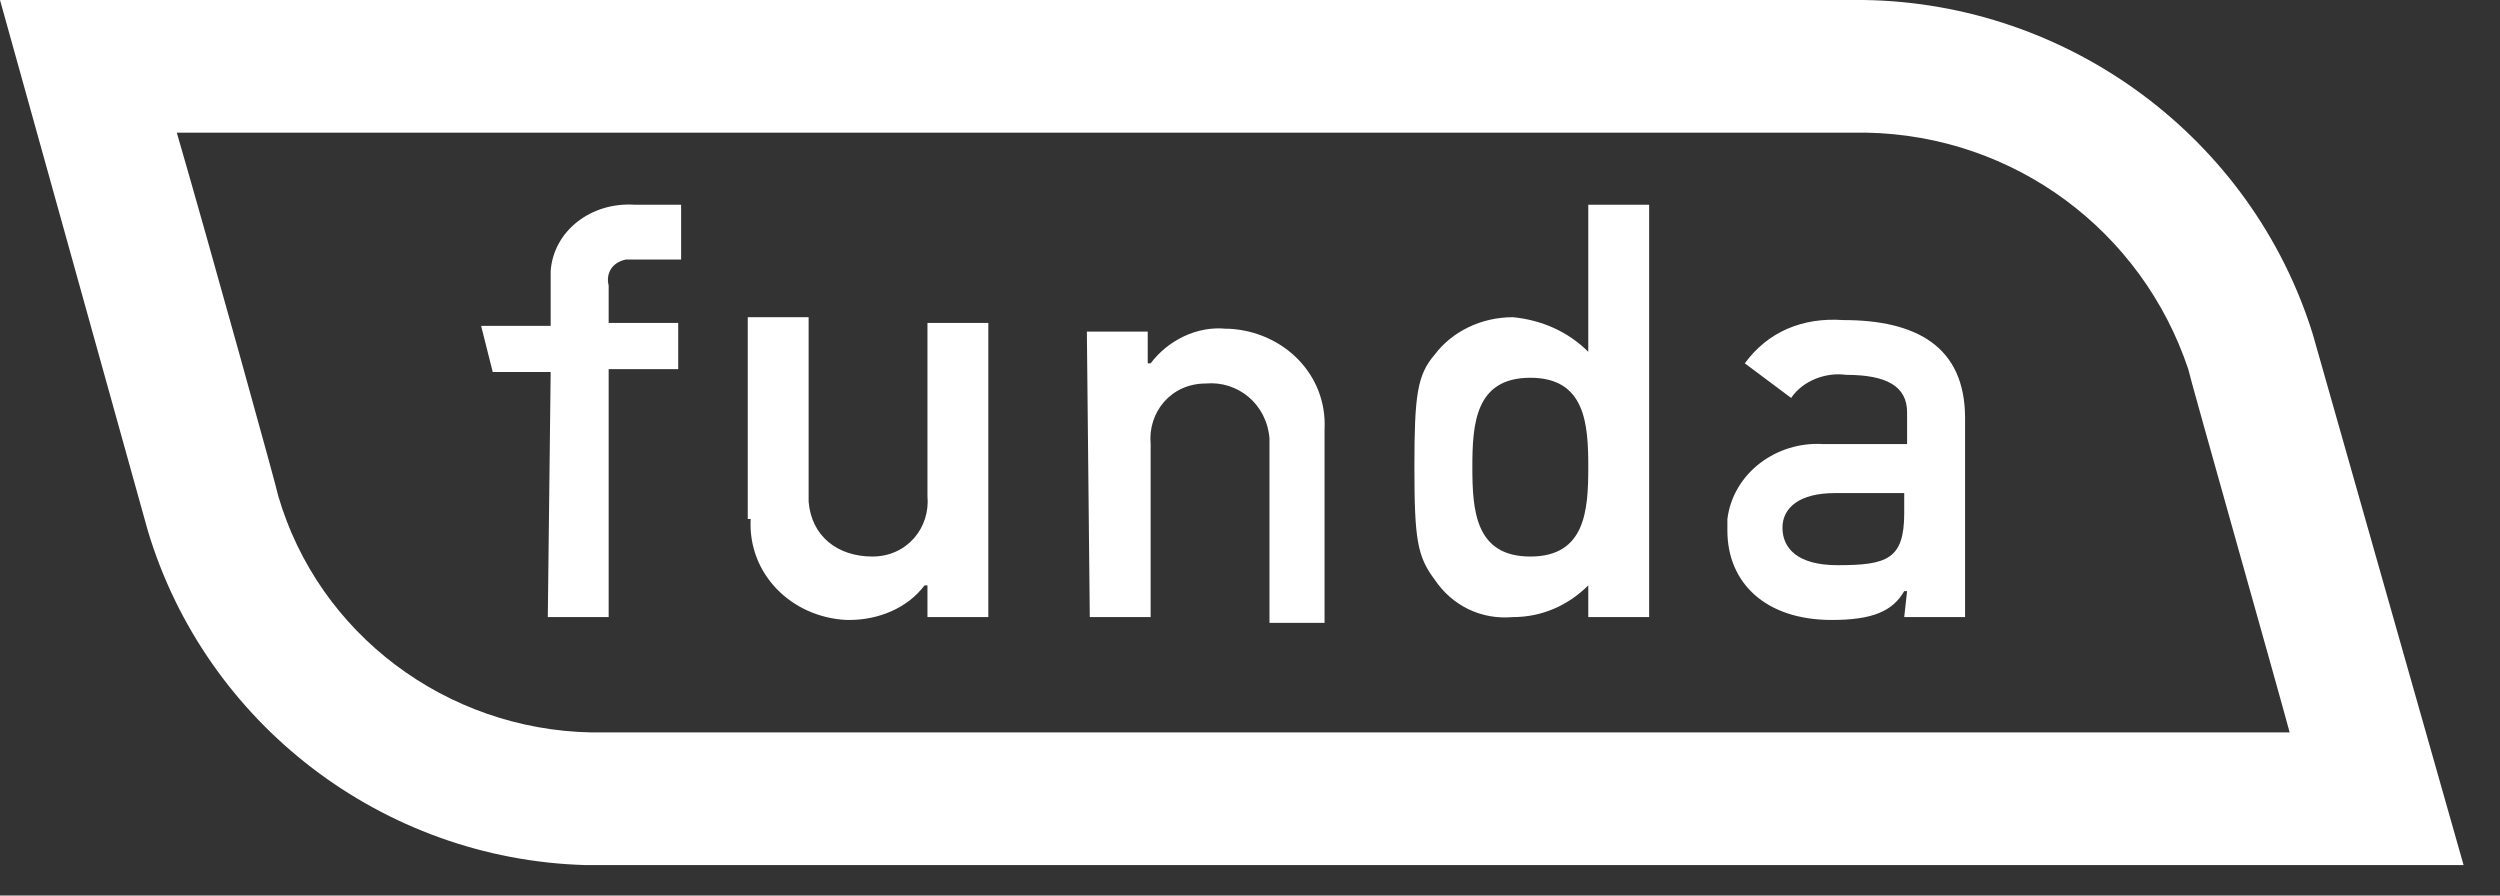 <?xml version="1.0" encoding="UTF-8"?>
<svg width="67px" height="24px" viewBox="0 0 67 24" version="1.1" xmlns="http://www.w3.org/2000/svg" xmlns:xlink="http://www.w3.org/1999/xlink">
    <rect x="0" y="0" width="67" height="24" fill="#333333" stroke="none"/>
    <title>funda</title>
    <g id="1920" stroke="none" stroke-width="1" fill="none" fill-rule="evenodd">
        <g id="Home-final" transform="translate(-1496, -5519)" fill="#FFFFFF" fill-rule="nonzero">
            <g id="funda" transform="translate(1496, 5519)">
                <path d="M66.024,23.184 L61.985,8.964 L61.985,8.964 C60.354,3.709 55.46,0.077 49.945,0 L0,0 L3.961,14.22 L3.961,14.22 C5.515,19.397 10.253,23.029 15.69,23.184 L66.024,23.184 Z M7.457,13.292 C7.457,13.215 5.593,6.492 4.738,3.555 L50.023,3.555 C53.984,3.632 57.402,6.182 58.645,9.892 C58.645,9.969 61.053,18.47 61.363,19.629 L15.846,19.629 C11.962,19.552 8.544,17.002 7.457,13.292 Z M14.681,16.538 L16.312,16.538 L16.312,9.892 L18.176,9.892 L18.176,8.655 L16.312,8.655 L16.312,7.651 C16.234,7.342 16.389,7.032 16.778,6.955 C16.856,6.955 16.933,6.955 17.089,6.955 L18.254,6.955 L18.254,5.487 L17.011,5.487 C15.846,5.41 14.836,6.182 14.758,7.264 C14.758,7.342 14.758,7.573 14.758,7.651 L14.758,8.733 L12.894,8.733 L13.205,9.969 L14.758,9.969 L14.681,16.538 L14.681,16.538 Z M20.118,13.91 C20.04,15.379 21.205,16.538 22.681,16.615 C22.759,16.615 22.759,16.615 22.759,16.615 C23.536,16.615 24.312,16.306 24.778,15.688 L24.856,15.688 L24.856,16.538 L26.487,16.538 L26.487,8.655 L24.856,8.655 L24.856,13.292 C24.934,14.142 24.312,14.915 23.38,14.915 C22.448,14.915 21.749,14.374 21.671,13.447 C21.671,13.369 21.671,13.292 21.671,13.138 L21.671,8.501 L20.04,8.501 L20.04,13.91 L20.118,13.91 L20.118,13.91 Z M29.206,16.538 L30.837,16.538 L30.837,11.901 C30.759,11.051 31.381,10.278 32.313,10.278 C33.167,10.201 33.944,10.819 34.022,11.747 C34.022,11.824 34.022,11.901 34.022,12.056 L34.022,16.692 L35.498,16.692 L35.498,11.515 C35.575,10.046 34.41,8.887 32.934,8.81 L32.857,8.81 C32.08,8.733 31.303,9.119 30.837,9.737 L30.759,9.737 L30.759,8.887 L29.128,8.887 L29.206,16.538 L29.206,16.538 Z M42.566,16.538 L44.197,16.538 L44.197,5.487 L42.566,5.487 L42.566,9.428 C42.022,8.887 41.323,8.578 40.546,8.501 C39.692,8.501 38.915,8.887 38.449,9.505 C37.983,10.046 37.906,10.587 37.906,12.519 C37.906,14.451 37.983,14.915 38.449,15.533 C38.915,16.229 39.692,16.615 40.546,16.538 C41.323,16.538 42.022,16.229 42.566,15.688 L42.566,16.538 L42.566,16.538 Z M41.013,10.124 C42.488,10.124 42.566,11.36 42.566,12.519 C42.566,13.679 42.488,14.915 41.013,14.915 C39.537,14.915 39.459,13.679 39.459,12.519 C39.459,11.36 39.537,10.124 41.013,10.124 L41.013,10.124 Z M51.033,16.538 L52.664,16.538 L52.664,11.206 C52.664,9.274 51.343,8.578 49.401,8.578 C48.314,8.501 47.382,8.887 46.761,9.737 L48.003,10.665 C48.314,10.201 48.935,9.969 49.479,10.046 C50.567,10.046 51.11,10.356 51.11,11.051 L51.11,11.901 L48.858,11.901 C47.615,11.824 46.45,12.674 46.294,13.91 C46.294,13.988 46.294,14.065 46.294,14.22 C46.294,15.611 47.304,16.615 49.091,16.615 C50.178,16.615 50.722,16.383 51.033,15.842 L51.11,15.842 L51.033,16.538 L51.033,16.538 Z M51.033,13.756 C51.033,14.992 50.567,15.147 49.246,15.147 C48.159,15.147 47.77,14.683 47.77,14.142 C47.77,13.601 48.236,13.215 49.168,13.215 L51.033,13.215 L51.033,13.756 L51.033,13.756 Z" id="Vorm_5"></path>
            </g>
        </g>
    </g>
</svg>